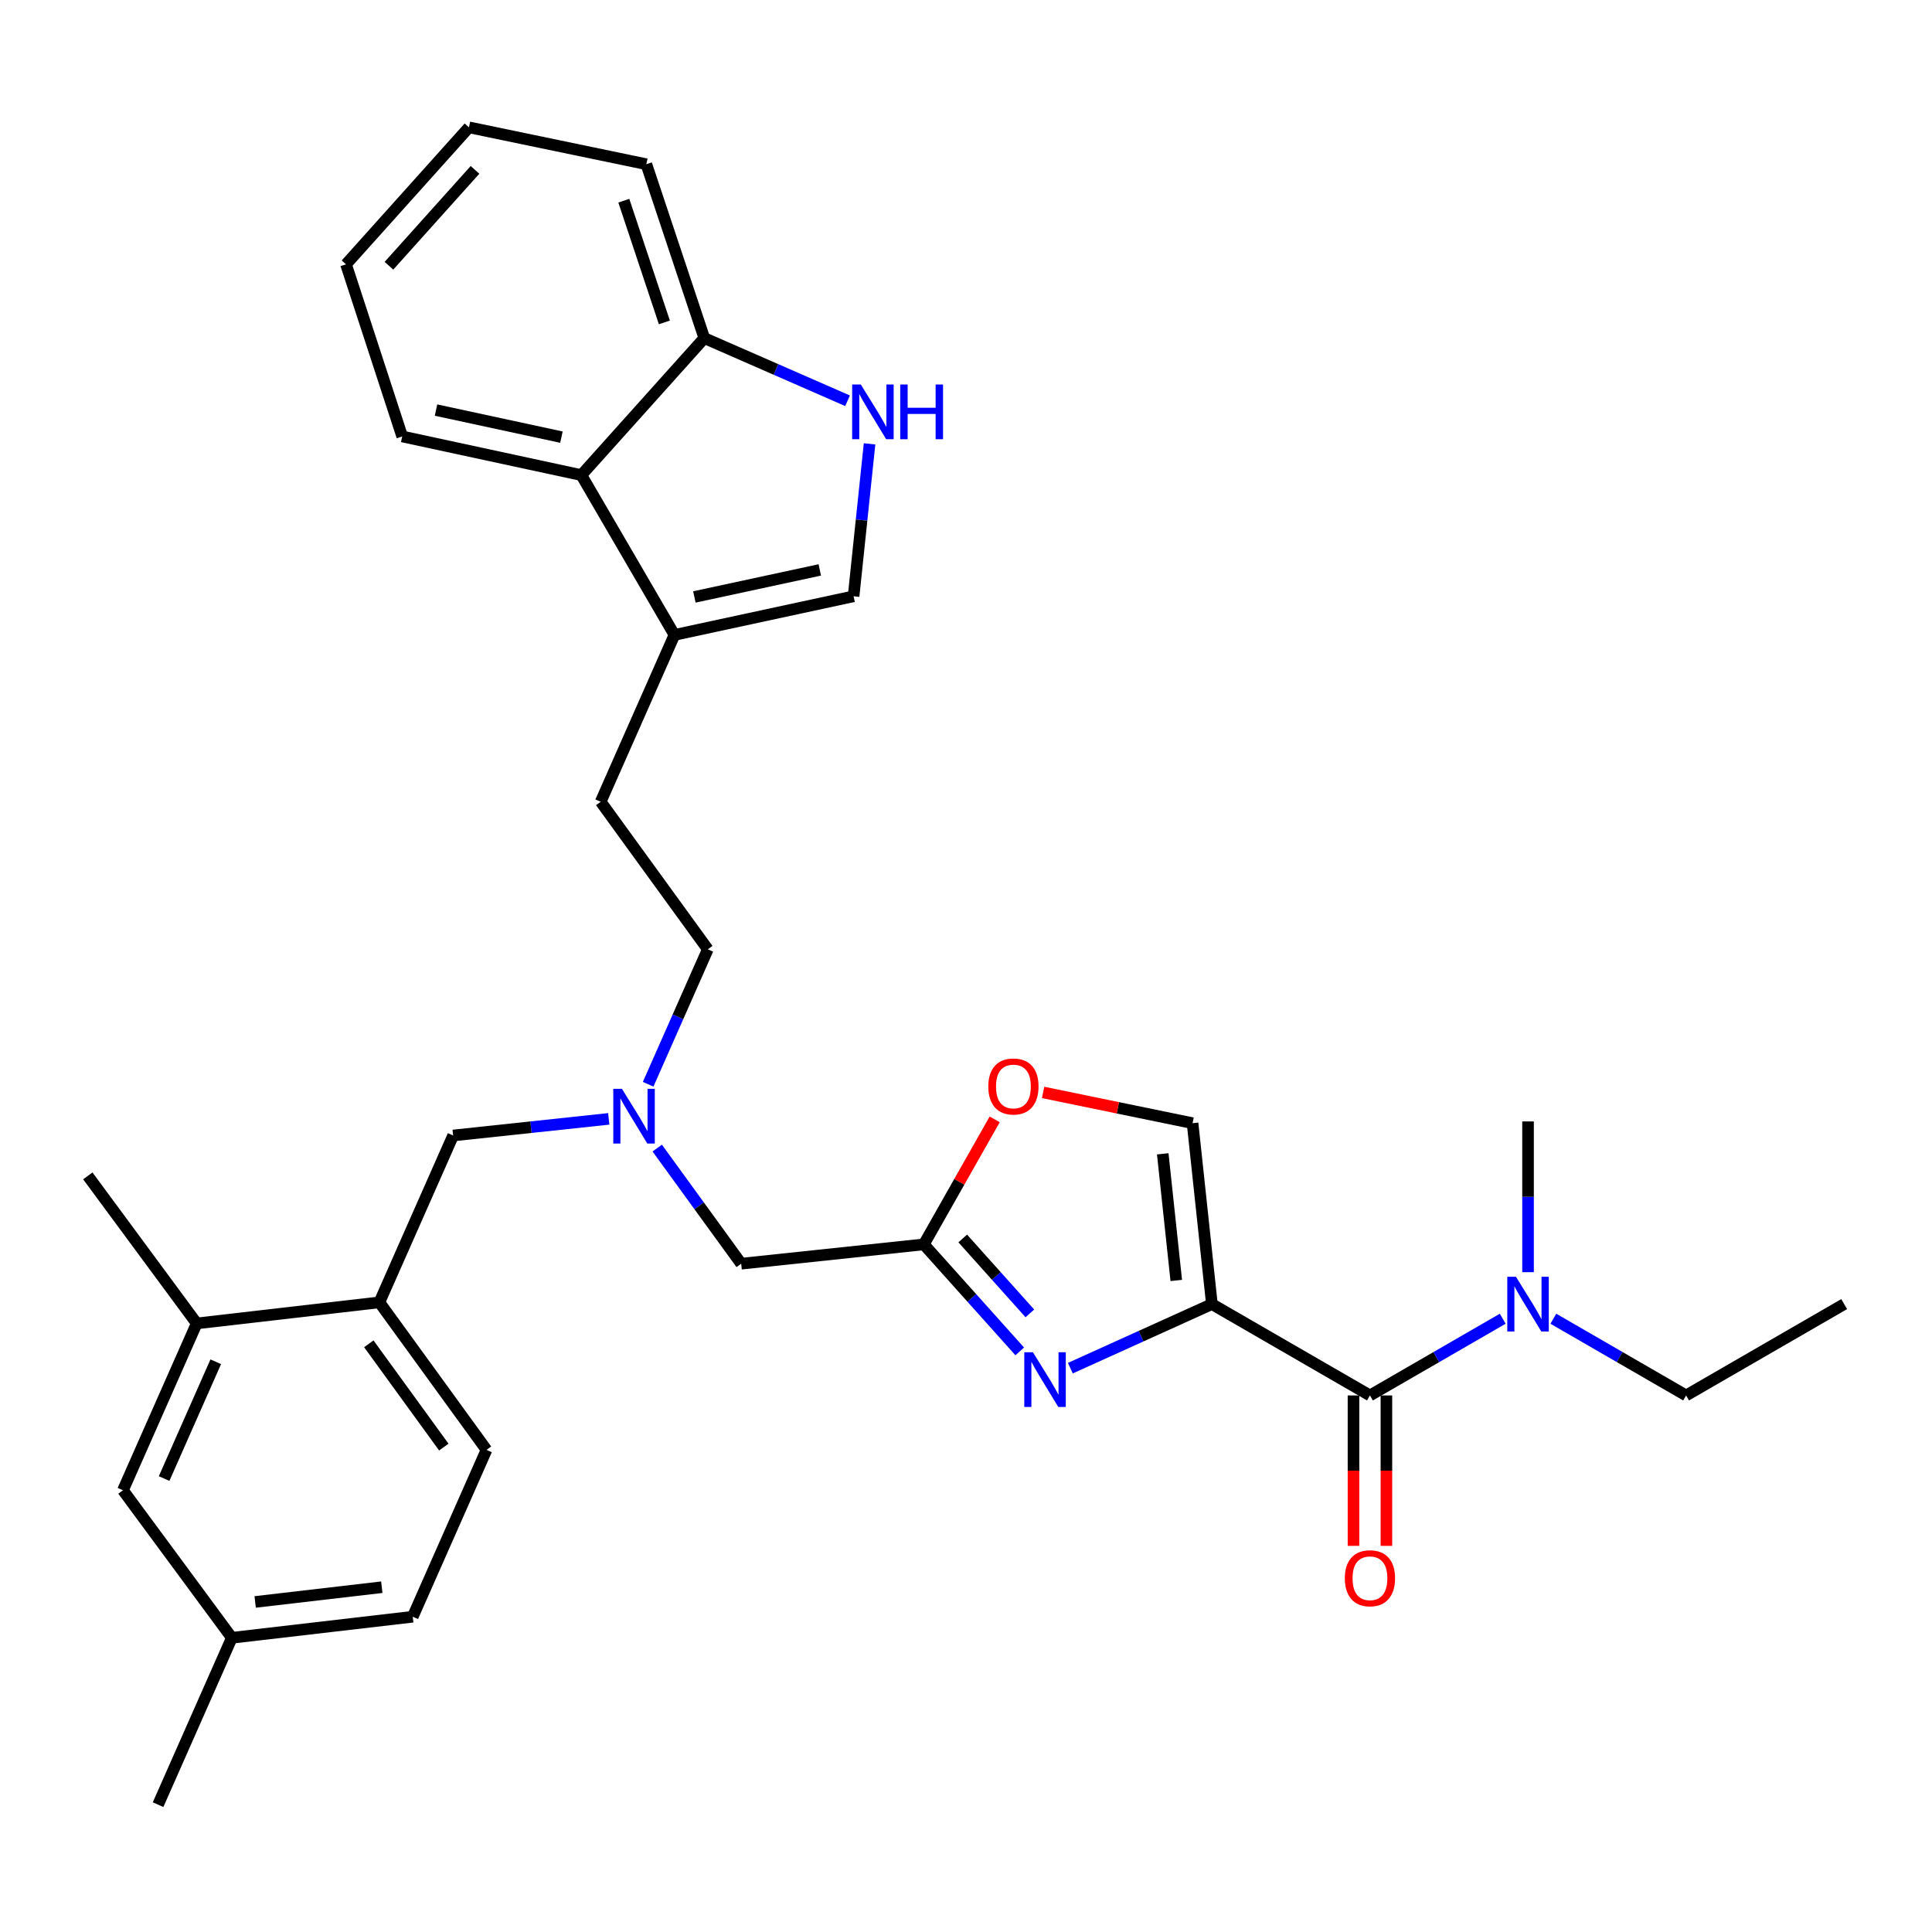 <?xml version='1.0' encoding='iso-8859-1'?>
<svg version='1.1' baseProfile='full'
              xmlns='http://www.w3.org/2000/svg'
                      xmlns:rdkit='http://www.rdkit.org/xml'
                      xmlns:xlink='http://www.w3.org/1999/xlink'
                  xml:space='preserve'
width='1000px' height='1000px' viewBox='0 0 1000 1000'>
<!-- END OF HEADER -->
<rect style='opacity:1.0;fill:#FFFFFF;stroke:none' width='1000' height='1000' x='0' y='0'> </rect>
<path class='bond-0' d='M 954.545,675.001 L 872.722,722.276' style='fill:none;fill-rule:evenodd;stroke:#000000;stroke-width:6px;stroke-linecap:butt;stroke-linejoin:miter;stroke-opacity:1' />
<path class='bond-1' d='M 700.569,722.276 L 700.569,761.205' style='fill:none;fill-rule:evenodd;stroke:#000000;stroke-width:6px;stroke-linecap:butt;stroke-linejoin:miter;stroke-opacity:1' />
<path class='bond-1' d='M 700.569,761.205 L 700.569,800.134' style='fill:none;fill-rule:evenodd;stroke:#FF0000;stroke-width:6px;stroke-linecap:butt;stroke-linejoin:miter;stroke-opacity:1' />
<path class='bond-1' d='M 717.602,722.276 L 717.602,761.205' style='fill:none;fill-rule:evenodd;stroke:#000000;stroke-width:6px;stroke-linecap:butt;stroke-linejoin:miter;stroke-opacity:1' />
<path class='bond-1' d='M 717.602,761.205 L 717.602,800.134' style='fill:none;fill-rule:evenodd;stroke:#FF0000;stroke-width:6px;stroke-linecap:butt;stroke-linejoin:miter;stroke-opacity:1' />
<path class='bond-2' d='M 709.086,722.276 L 743.446,702.424' style='fill:none;fill-rule:evenodd;stroke:#000000;stroke-width:6px;stroke-linecap:butt;stroke-linejoin:miter;stroke-opacity:1' />
<path class='bond-2' d='M 743.446,702.424 L 777.806,682.572' style='fill:none;fill-rule:evenodd;stroke:#0000FF;stroke-width:6px;stroke-linecap:butt;stroke-linejoin:miter;stroke-opacity:1' />
<path class='bond-3' d='M 709.086,722.276 L 627.272,675.001' style='fill:none;fill-rule:evenodd;stroke:#000000;stroke-width:6px;stroke-linecap:butt;stroke-linejoin:miter;stroke-opacity:1' />
<path class='bond-4' d='M 790.909,658.478 L 790.909,619.464' style='fill:none;fill-rule:evenodd;stroke:#0000FF;stroke-width:6px;stroke-linecap:butt;stroke-linejoin:miter;stroke-opacity:1' />
<path class='bond-4' d='M 790.909,619.464 L 790.909,580.451' style='fill:none;fill-rule:evenodd;stroke:#000000;stroke-width:6px;stroke-linecap:butt;stroke-linejoin:miter;stroke-opacity:1' />
<path class='bond-5' d='M 804.011,682.572 L 838.367,702.424' style='fill:none;fill-rule:evenodd;stroke:#0000FF;stroke-width:6px;stroke-linecap:butt;stroke-linejoin:miter;stroke-opacity:1' />
<path class='bond-5' d='M 838.367,702.424 L 872.722,722.276' style='fill:none;fill-rule:evenodd;stroke:#000000;stroke-width:6px;stroke-linecap:butt;stroke-linejoin:miter;stroke-opacity:1' />
<path class='bond-6' d='M 340.176,594.245 L 361.907,624.167' style='fill:none;fill-rule:evenodd;stroke:#0000FF;stroke-width:6px;stroke-linecap:butt;stroke-linejoin:miter;stroke-opacity:1' />
<path class='bond-6' d='M 361.907,624.167 L 383.638,654.089' style='fill:none;fill-rule:evenodd;stroke:#000000;stroke-width:6px;stroke-linecap:butt;stroke-linejoin:miter;stroke-opacity:1' />
<path class='bond-7' d='M 315.084,579.125 L 274.815,583.426' style='fill:none;fill-rule:evenodd;stroke:#0000FF;stroke-width:6px;stroke-linecap:butt;stroke-linejoin:miter;stroke-opacity:1' />
<path class='bond-7' d='M 274.815,583.426 L 234.546,587.728' style='fill:none;fill-rule:evenodd;stroke:#000000;stroke-width:6px;stroke-linecap:butt;stroke-linejoin:miter;stroke-opacity:1' />
<path class='bond-8' d='M 335.482,561.205 L 350.921,526.283' style='fill:none;fill-rule:evenodd;stroke:#0000FF;stroke-width:6px;stroke-linecap:butt;stroke-linejoin:miter;stroke-opacity:1' />
<path class='bond-8' d='M 350.921,526.283 L 366.36,491.361' style='fill:none;fill-rule:evenodd;stroke:#000000;stroke-width:6px;stroke-linecap:butt;stroke-linejoin:miter;stroke-opacity:1' />
<path class='bond-9' d='M 383.638,654.089 L 478.179,644.087' style='fill:none;fill-rule:evenodd;stroke:#000000;stroke-width:6px;stroke-linecap:butt;stroke-linejoin:miter;stroke-opacity:1' />
<path class='bond-10' d='M 234.546,587.728 L 196.364,674.093' style='fill:none;fill-rule:evenodd;stroke:#000000;stroke-width:6px;stroke-linecap:butt;stroke-linejoin:miter;stroke-opacity:1' />
<path class='bond-11' d='M 554.017,708.158 L 590.644,691.579' style='fill:none;fill-rule:evenodd;stroke:#0000FF;stroke-width:6px;stroke-linecap:butt;stroke-linejoin:miter;stroke-opacity:1' />
<path class='bond-11' d='M 590.644,691.579 L 627.272,675.001' style='fill:none;fill-rule:evenodd;stroke:#000000;stroke-width:6px;stroke-linecap:butt;stroke-linejoin:miter;stroke-opacity:1' />
<path class='bond-12' d='M 527.817,699.483 L 502.998,671.785' style='fill:none;fill-rule:evenodd;stroke:#0000FF;stroke-width:6px;stroke-linecap:butt;stroke-linejoin:miter;stroke-opacity:1' />
<path class='bond-12' d='M 502.998,671.785 L 478.179,644.087' style='fill:none;fill-rule:evenodd;stroke:#000000;stroke-width:6px;stroke-linecap:butt;stroke-linejoin:miter;stroke-opacity:1' />
<path class='bond-12' d='M 533.056,679.807 L 515.683,660.418' style='fill:none;fill-rule:evenodd;stroke:#0000FF;stroke-width:6px;stroke-linecap:butt;stroke-linejoin:miter;stroke-opacity:1' />
<path class='bond-12' d='M 515.683,660.418 L 498.31,641.03' style='fill:none;fill-rule:evenodd;stroke:#000000;stroke-width:6px;stroke-linecap:butt;stroke-linejoin:miter;stroke-opacity:1' />
<path class='bond-13' d='M 627.272,675.001 L 617.27,581.359' style='fill:none;fill-rule:evenodd;stroke:#000000;stroke-width:6px;stroke-linecap:butt;stroke-linejoin:miter;stroke-opacity:1' />
<path class='bond-13' d='M 608.835,662.764 L 601.834,597.215' style='fill:none;fill-rule:evenodd;stroke:#000000;stroke-width:6px;stroke-linecap:butt;stroke-linejoin:miter;stroke-opacity:1' />
<path class='bond-14' d='M 617.27,581.359 L 578.591,573.398' style='fill:none;fill-rule:evenodd;stroke:#000000;stroke-width:6px;stroke-linecap:butt;stroke-linejoin:miter;stroke-opacity:1' />
<path class='bond-14' d='M 578.591,573.398 L 539.913,565.436' style='fill:none;fill-rule:evenodd;stroke:#FF0000;stroke-width:6px;stroke-linecap:butt;stroke-linejoin:miter;stroke-opacity:1' />
<path class='bond-15' d='M 213.633,836.821 L 120.001,847.722' style='fill:none;fill-rule:evenodd;stroke:#000000;stroke-width:6px;stroke-linecap:butt;stroke-linejoin:miter;stroke-opacity:1' />
<path class='bond-15' d='M 197.619,821.538 L 132.076,829.169' style='fill:none;fill-rule:evenodd;stroke:#000000;stroke-width:6px;stroke-linecap:butt;stroke-linejoin:miter;stroke-opacity:1' />
<path class='bond-16' d='M 213.633,836.821 L 251.815,750.456' style='fill:none;fill-rule:evenodd;stroke:#000000;stroke-width:6px;stroke-linecap:butt;stroke-linejoin:miter;stroke-opacity:1' />
<path class='bond-17' d='M 120.001,847.722 L 63.642,771.359' style='fill:none;fill-rule:evenodd;stroke:#000000;stroke-width:6px;stroke-linecap:butt;stroke-linejoin:miter;stroke-opacity:1' />
<path class='bond-18' d='M 120.001,847.722 L 81.819,934.087' style='fill:none;fill-rule:evenodd;stroke:#000000;stroke-width:6px;stroke-linecap:butt;stroke-linejoin:miter;stroke-opacity:1' />
<path class='bond-19' d='M 179.095,136.816 L 242.731,65.913' style='fill:none;fill-rule:evenodd;stroke:#000000;stroke-width:6px;stroke-linecap:butt;stroke-linejoin:miter;stroke-opacity:1' />
<path class='bond-19' d='M 201.316,137.557 L 245.861,87.925' style='fill:none;fill-rule:evenodd;stroke:#000000;stroke-width:6px;stroke-linecap:butt;stroke-linejoin:miter;stroke-opacity:1' />
<path class='bond-20' d='M 179.095,136.816 L 208.183,225.906' style='fill:none;fill-rule:evenodd;stroke:#000000;stroke-width:6px;stroke-linecap:butt;stroke-linejoin:miter;stroke-opacity:1' />
<path class='bond-21' d='M 242.731,65.913 L 334.546,84.999' style='fill:none;fill-rule:evenodd;stroke:#000000;stroke-width:6px;stroke-linecap:butt;stroke-linejoin:miter;stroke-opacity:1' />
<path class='bond-22' d='M 334.546,84.999 L 364.543,174.998' style='fill:none;fill-rule:evenodd;stroke:#000000;stroke-width:6px;stroke-linecap:butt;stroke-linejoin:miter;stroke-opacity:1' />
<path class='bond-22' d='M 322.887,103.884 L 343.885,166.883' style='fill:none;fill-rule:evenodd;stroke:#000000;stroke-width:6px;stroke-linecap:butt;stroke-linejoin:miter;stroke-opacity:1' />
<path class='bond-23' d='M 208.183,225.906 L 300.907,245.91' style='fill:none;fill-rule:evenodd;stroke:#000000;stroke-width:6px;stroke-linecap:butt;stroke-linejoin:miter;stroke-opacity:1' />
<path class='bond-23' d='M 225.683,212.257 L 290.59,226.26' style='fill:none;fill-rule:evenodd;stroke:#000000;stroke-width:6px;stroke-linecap:butt;stroke-linejoin:miter;stroke-opacity:1' />
<path class='bond-24' d='M 450.081,229.739 L 445.948,269.188' style='fill:none;fill-rule:evenodd;stroke:#0000FF;stroke-width:6px;stroke-linecap:butt;stroke-linejoin:miter;stroke-opacity:1' />
<path class='bond-24' d='M 445.948,269.188 L 441.814,308.638' style='fill:none;fill-rule:evenodd;stroke:#000000;stroke-width:6px;stroke-linecap:butt;stroke-linejoin:miter;stroke-opacity:1' />
<path class='bond-25' d='M 438.695,207.439 L 401.619,191.218' style='fill:none;fill-rule:evenodd;stroke:#0000FF;stroke-width:6px;stroke-linecap:butt;stroke-linejoin:miter;stroke-opacity:1' />
<path class='bond-25' d='M 401.619,191.218 L 364.543,174.998' style='fill:none;fill-rule:evenodd;stroke:#000000;stroke-width:6px;stroke-linecap:butt;stroke-linejoin:miter;stroke-opacity:1' />
<path class='bond-26' d='M 441.814,308.638 L 349.09,328.632' style='fill:none;fill-rule:evenodd;stroke:#000000;stroke-width:6px;stroke-linecap:butt;stroke-linejoin:miter;stroke-opacity:1' />
<path class='bond-26' d='M 424.316,294.987 L 359.409,308.983' style='fill:none;fill-rule:evenodd;stroke:#000000;stroke-width:6px;stroke-linecap:butt;stroke-linejoin:miter;stroke-opacity:1' />
<path class='bond-27' d='M 349.09,328.632 L 300.907,245.91' style='fill:none;fill-rule:evenodd;stroke:#000000;stroke-width:6px;stroke-linecap:butt;stroke-linejoin:miter;stroke-opacity:1' />
<path class='bond-28' d='M 349.09,328.632 L 310.909,414.997' style='fill:none;fill-rule:evenodd;stroke:#000000;stroke-width:6px;stroke-linecap:butt;stroke-linejoin:miter;stroke-opacity:1' />
<path class='bond-29' d='M 300.907,245.91 L 364.543,174.998' style='fill:none;fill-rule:evenodd;stroke:#000000;stroke-width:6px;stroke-linecap:butt;stroke-linejoin:miter;stroke-opacity:1' />
<path class='bond-30' d='M 310.909,414.997 L 366.36,491.361' style='fill:none;fill-rule:evenodd;stroke:#000000;stroke-width:6px;stroke-linecap:butt;stroke-linejoin:miter;stroke-opacity:1' />
<path class='bond-31' d='M 63.642,771.359 L 101.823,685.003' style='fill:none;fill-rule:evenodd;stroke:#000000;stroke-width:6px;stroke-linecap:butt;stroke-linejoin:miter;stroke-opacity:1' />
<path class='bond-31' d='M 84.947,765.293 L 111.674,704.844' style='fill:none;fill-rule:evenodd;stroke:#000000;stroke-width:6px;stroke-linecap:butt;stroke-linejoin:miter;stroke-opacity:1' />
<path class='bond-32' d='M 101.823,685.003 L 196.364,674.093' style='fill:none;fill-rule:evenodd;stroke:#000000;stroke-width:6px;stroke-linecap:butt;stroke-linejoin:miter;stroke-opacity:1' />
<path class='bond-33' d='M 101.823,685.003 L 45.455,608.64' style='fill:none;fill-rule:evenodd;stroke:#000000;stroke-width:6px;stroke-linecap:butt;stroke-linejoin:miter;stroke-opacity:1' />
<path class='bond-34' d='M 196.364,674.093 L 251.815,750.456' style='fill:none;fill-rule:evenodd;stroke:#000000;stroke-width:6px;stroke-linecap:butt;stroke-linejoin:miter;stroke-opacity:1' />
<path class='bond-34' d='M 190.899,695.555 L 229.715,749.01' style='fill:none;fill-rule:evenodd;stroke:#000000;stroke-width:6px;stroke-linecap:butt;stroke-linejoin:miter;stroke-opacity:1' />
<path class='bond-35' d='M 514.849,579.384 L 496.514,611.736' style='fill:none;fill-rule:evenodd;stroke:#FF0000;stroke-width:6px;stroke-linecap:butt;stroke-linejoin:miter;stroke-opacity:1' />
<path class='bond-35' d='M 496.514,611.736 L 478.179,644.087' style='fill:none;fill-rule:evenodd;stroke:#000000;stroke-width:6px;stroke-linecap:butt;stroke-linejoin:miter;stroke-opacity:1' />
<path  class='atom-2' d='M 696.086 816.897
Q 696.086 810.097, 699.446 806.297
Q 702.806 802.497, 709.086 802.497
Q 715.366 802.497, 718.726 806.297
Q 722.086 810.097, 722.086 816.897
Q 722.086 823.777, 718.686 827.697
Q 715.286 831.577, 709.086 831.577
Q 702.846 831.577, 699.446 827.697
Q 696.086 823.817, 696.086 816.897
M 709.086 828.377
Q 713.406 828.377, 715.726 825.497
Q 718.086 822.577, 718.086 816.897
Q 718.086 811.337, 715.726 808.537
Q 713.406 805.697, 709.086 805.697
Q 704.766 805.697, 702.406 808.497
Q 700.086 811.297, 700.086 816.897
Q 700.086 822.617, 702.406 825.497
Q 704.766 828.377, 709.086 828.377
' fill='#FF0000'/>
<path  class='atom-3' d='M 784.649 660.841
L 793.929 675.841
Q 794.849 677.321, 796.329 680.001
Q 797.809 682.681, 797.889 682.841
L 797.889 660.841
L 801.649 660.841
L 801.649 689.161
L 797.769 689.161
L 787.809 672.761
Q 786.649 670.841, 785.409 668.641
Q 784.209 666.441, 783.849 665.761
L 783.849 689.161
L 780.169 689.161
L 780.169 660.841
L 784.649 660.841
' fill='#0000FF'/>
<path  class='atom-5' d='M 321.918 563.566
L 331.198 578.566
Q 332.118 580.046, 333.598 582.726
Q 335.078 585.406, 335.158 585.566
L 335.158 563.566
L 338.918 563.566
L 338.918 591.886
L 335.038 591.886
L 325.078 575.486
Q 323.918 573.566, 322.678 571.366
Q 321.478 569.166, 321.118 568.486
L 321.118 591.886
L 317.438 591.886
L 317.438 563.566
L 321.918 563.566
' fill='#0000FF'/>
<path  class='atom-8' d='M 534.647 699.931
L 543.927 714.931
Q 544.847 716.411, 546.327 719.091
Q 547.807 721.771, 547.887 721.931
L 547.887 699.931
L 551.647 699.931
L 551.647 728.251
L 547.767 728.251
L 537.807 711.851
Q 536.647 709.931, 535.407 707.731
Q 534.207 705.531, 533.847 704.851
L 533.847 728.251
L 530.167 728.251
L 530.167 699.931
L 534.647 699.931
' fill='#0000FF'/>
<path  class='atom-17' d='M 445.556 199.019
L 454.836 214.019
Q 455.756 215.499, 457.236 218.179
Q 458.716 220.859, 458.796 221.019
L 458.796 199.019
L 462.556 199.019
L 462.556 227.339
L 458.676 227.339
L 448.716 210.939
Q 447.556 209.019, 446.316 206.819
Q 445.116 204.619, 444.756 203.939
L 444.756 227.339
L 441.076 227.339
L 441.076 199.019
L 445.556 199.019
' fill='#0000FF'/>
<path  class='atom-17' d='M 465.956 199.019
L 469.796 199.019
L 469.796 211.059
L 484.276 211.059
L 484.276 199.019
L 488.116 199.019
L 488.116 227.339
L 484.276 227.339
L 484.276 214.259
L 469.796 214.259
L 469.796 227.339
L 465.956 227.339
L 465.956 199.019
' fill='#0000FF'/>
<path  class='atom-30' d='M 511.546 562.353
Q 511.546 555.553, 514.906 551.753
Q 518.266 547.953, 524.546 547.953
Q 530.826 547.953, 534.186 551.753
Q 537.546 555.553, 537.546 562.353
Q 537.546 569.233, 534.146 573.153
Q 530.746 577.033, 524.546 577.033
Q 518.306 577.033, 514.906 573.153
Q 511.546 569.273, 511.546 562.353
M 524.546 573.833
Q 528.866 573.833, 531.186 570.953
Q 533.546 568.033, 533.546 562.353
Q 533.546 556.793, 531.186 553.993
Q 528.866 551.153, 524.546 551.153
Q 520.226 551.153, 517.866 553.953
Q 515.546 556.753, 515.546 562.353
Q 515.546 568.073, 517.866 570.953
Q 520.226 573.833, 524.546 573.833
' fill='#FF0000'/>
</svg>
